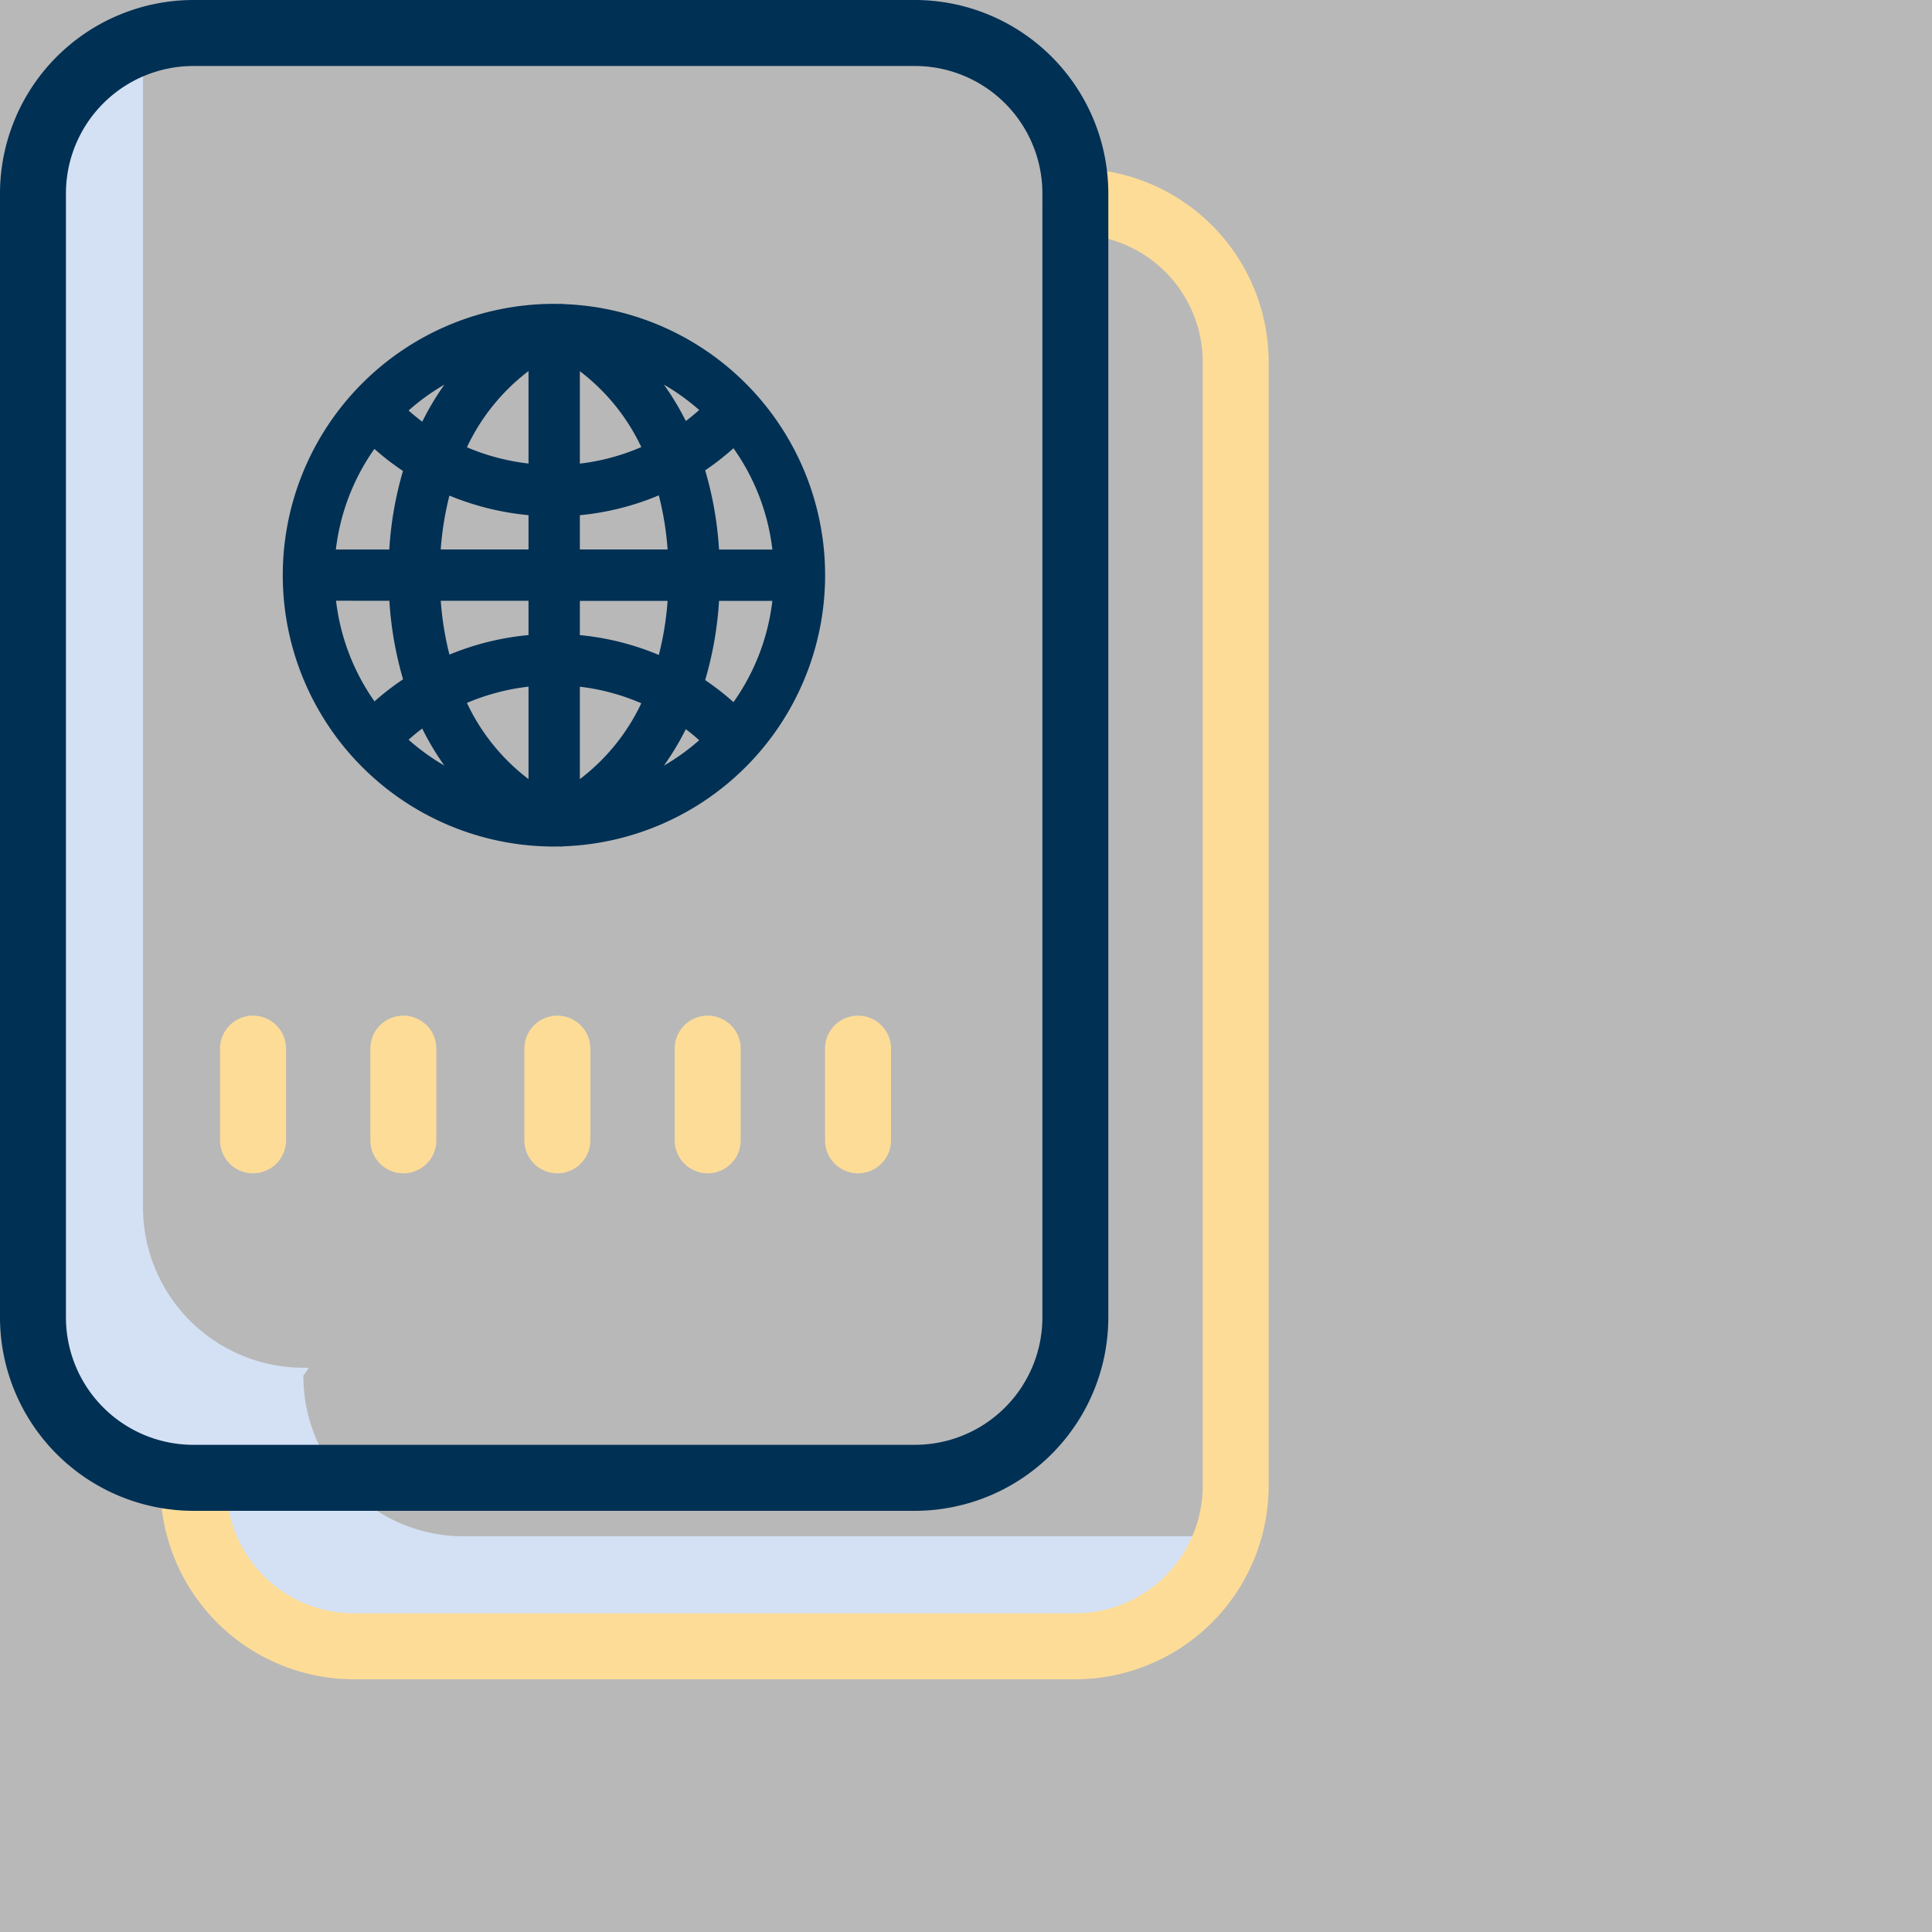 <svg xmlns="http://www.w3.org/2000/svg" width="100" height="100" viewBox="0 0 100 100">
    <rect x="0" y="0" width="100" height="100" fill="#808080" stroke="none"/>
    <defs>
        <style>
            .cls-3{fill:#fddc97}.cls-4{fill:#003054}
        </style>
    </defs>
    <g id="Group_4424" transform="translate(-781 1367)">
        <path id="Rectangle_1845" fill="#fff" d="M0 0H100V100H0z" opacity="0.443" transform="translate(781 -1367)"/>
        <g id="Group_4423" transform="translate(-42 -32)">
            <path id="Path_3930" fill="#d4e1f4" d="M68.641 88.184h-37.35a8.3 8.3 0 0 1-8.3-8.309l.285-.415h-.28a8.306 8.306 0 0 1-8.305-8.3V12.985a8.306 8.306 0 0 1 .323-2.289A8.308 8.308 0 0 0 9 18.678v58.171a8.306 8.306 0 0 0 8.305 8.3h.28l-.285.415a8.3 8.3 0 0 0 8.3 8.309h37.35a8.3 8.3 0 0 0 7.978-6.014 8.3 8.3 0 0 1-2.287.325zm0 0" transform="translate(815.711 -1343.666)"/>
            <g id="Group_484" transform="translate(831.3 -1326.276)">
                <path id="Path_3931" d="M91.093 124.165h-37.35a10.025 10.025 0 0 1-10.009-10.017 1.708 1.708 0 0 1 3.416 0 6.6 6.6 0 0 0 6.593 6.6h37.35a6.6 6.6 0 0 0 6.593-6.6V55.986a6.6 6.6 0 0 0-6.593-6.6 1.708 1.708 0 1 1 0-3.416A10.025 10.025 0 0 1 101.1 55.986v58.162a10.025 10.025 0 0 1-10.007 10.017zm0 0" class="cls-3" transform="translate(-43.734 -45.969)"/>
                <path id="Path_3932" d="M61.716 285.161a1.708 1.708 0 0 1-1.708-1.708v-4.745a1.708 1.708 0 1 1 3.416 0v4.745a1.708 1.708 0 0 1-1.708 1.708zm0 0" class="cls-3" transform="translate(-56.919 -233.154)"/>
                <path id="Path_3933" d="M102.716 285.161a1.708 1.708 0 0 1-1.708-1.708v-4.745a1.708 1.708 0 1 1 3.416 0v4.745a1.708 1.708 0 0 1-1.708 1.708zm0 0" class="cls-3" transform="translate(-90.138 -233.154)"/>
                <path id="Path_3934" d="M144.716 285.161a1.708 1.708 0 0 1-1.708-1.708v-4.745a1.708 1.708 0 1 1 3.416 0v4.745a1.708 1.708 0 0 1-1.708 1.708zm0 0" class="cls-3" transform="translate(-124.167 -233.154)"/>
                <path id="Path_3935" d="M185.716 285.161a1.708 1.708 0 0 1-1.708-1.708v-4.745a1.708 1.708 0 1 1 3.416 0v4.745a1.708 1.708 0 0 1-1.708 1.708zm0 0" class="cls-3" transform="translate(-157.386 -233.154)"/>
                <path id="Path_3936" d="M226.716 285.161a1.708 1.708 0 0 1-1.708-1.708v-4.745a1.708 1.708 0 1 1 3.416 0v4.745a1.708 1.708 0 0 1-1.708 1.708zm0 0" class="cls-3" transform="translate(-190.605 -233.154)"/>
            </g>
            <path id="Path_3937" d="M10.013 78.2h37.341a10.024 10.024 0 0 0 10.013-10.016V10.013A10.023 10.023 0 0 0 47.354 0H10.013A10.024 10.024 0 0 0 0 10.013v58.171A10.025 10.025 0 0 0 10.013 78.2zm-6.6-68.184a6.6 6.6 0 0 1 6.6-6.6h37.341a6.6 6.6 0 0 1 6.6 6.6v58.168a6.6 6.6 0 0 1-6.6 6.6H10.013a6.6 6.6 0 0 1-6.6-6.6zm0 0" class="cls-4" transform="translate(823 -1335)"/>
            <path id="Path_3938" d="M91.4 110.961c.078 0 .155 0 .233-.006.03 0 .059.007.089.007a1.376 1.376 0 0 0 .174-.013 14.042 14.042 0 0 0 .004-28.065 1.339 1.339 0 0 0-.288-.007c-.072 0-.143-.006-.215-.006a14.045 14.045 0 0 0 0 28.09zm-9.306-20.582a13.8 13.8 0 0 0 1.48 1.142 18.417 18.417 0 0 0-.709 4.066H80.1a11.322 11.322 0 0 1 1.994-5.208zm20.6 5.209h-2.761a18.414 18.414 0 0 0-.718-4.1 13.727 13.727 0 0 0 1.465-1.143 11.323 11.323 0 0 1 2.014 5.243zm-2.013 7.9a13.807 13.807 0 0 0-1.466-1.143 18.414 18.414 0 0 0 .718-4.1h2.76a11.329 11.329 0 0 1-2.012 5.242zm-7.952-.8a11.315 11.315 0 0 1 3.18.857 10.615 10.615 0 0 1-3.18 3.927zm0-2.67v-1.774h4.542a15.878 15.878 0 0 1-.454 2.8 13.992 13.992 0 0 0-4.088-1.027zm0-4.434v-1.773a13.966 13.966 0 0 0 4.088-1.028 15.9 15.9 0 0 1 .454 2.8zm0-4.447v-4.78a10.615 10.615 0 0 1 3.18 3.927 11.3 11.3 0 0 1-3.18.857zm-2.657 0a11.456 11.456 0 0 1-3.188-.842 10.62 10.62 0 0 1 3.188-3.944zm0 2.67v1.776h-4.544a15.971 15.971 0 0 1 .45-2.787 14.113 14.113 0 0 0 4.094 1.012zm0 4.432v1.776a14.138 14.138 0 0 0-4.093 1.011 15.972 15.972 0 0 1-.45-2.787zm0 4.446v4.785a10.612 10.612 0 0 1-3.188-3.943 11.5 11.5 0 0 1 3.188-.842zm-4.353 4.086a11.416 11.416 0 0 1-1.856-1.34c.229-.2.463-.4.707-.577a14.175 14.175 0 0 0 1.149 1.922zm12.495-1.884c.238.179.469.371.692.571a11.435 11.435 0 0 1-1.825 1.313 14.1 14.1 0 0 0 1.132-1.884zm0-15.951a14.178 14.178 0 0 0-1.133-1.884 11.392 11.392 0 0 1 1.825 1.314c-.225.2-.454.391-.693.571zm-13.644.034c-.244-.182-.478-.377-.707-.578a11.413 11.413 0 0 1 1.856-1.34 14.107 14.107 0 0 0-1.149 1.923zm-1.7 9.27a18.42 18.42 0 0 0 .709 4.065 13.79 13.79 0 0 0-1.479 1.142 11.324 11.324 0 0 1-1.99-5.209zm0 0" class="cls-4" transform="translate(760.284 -1402.144)"/>
        </g>
    </g>
</svg>
